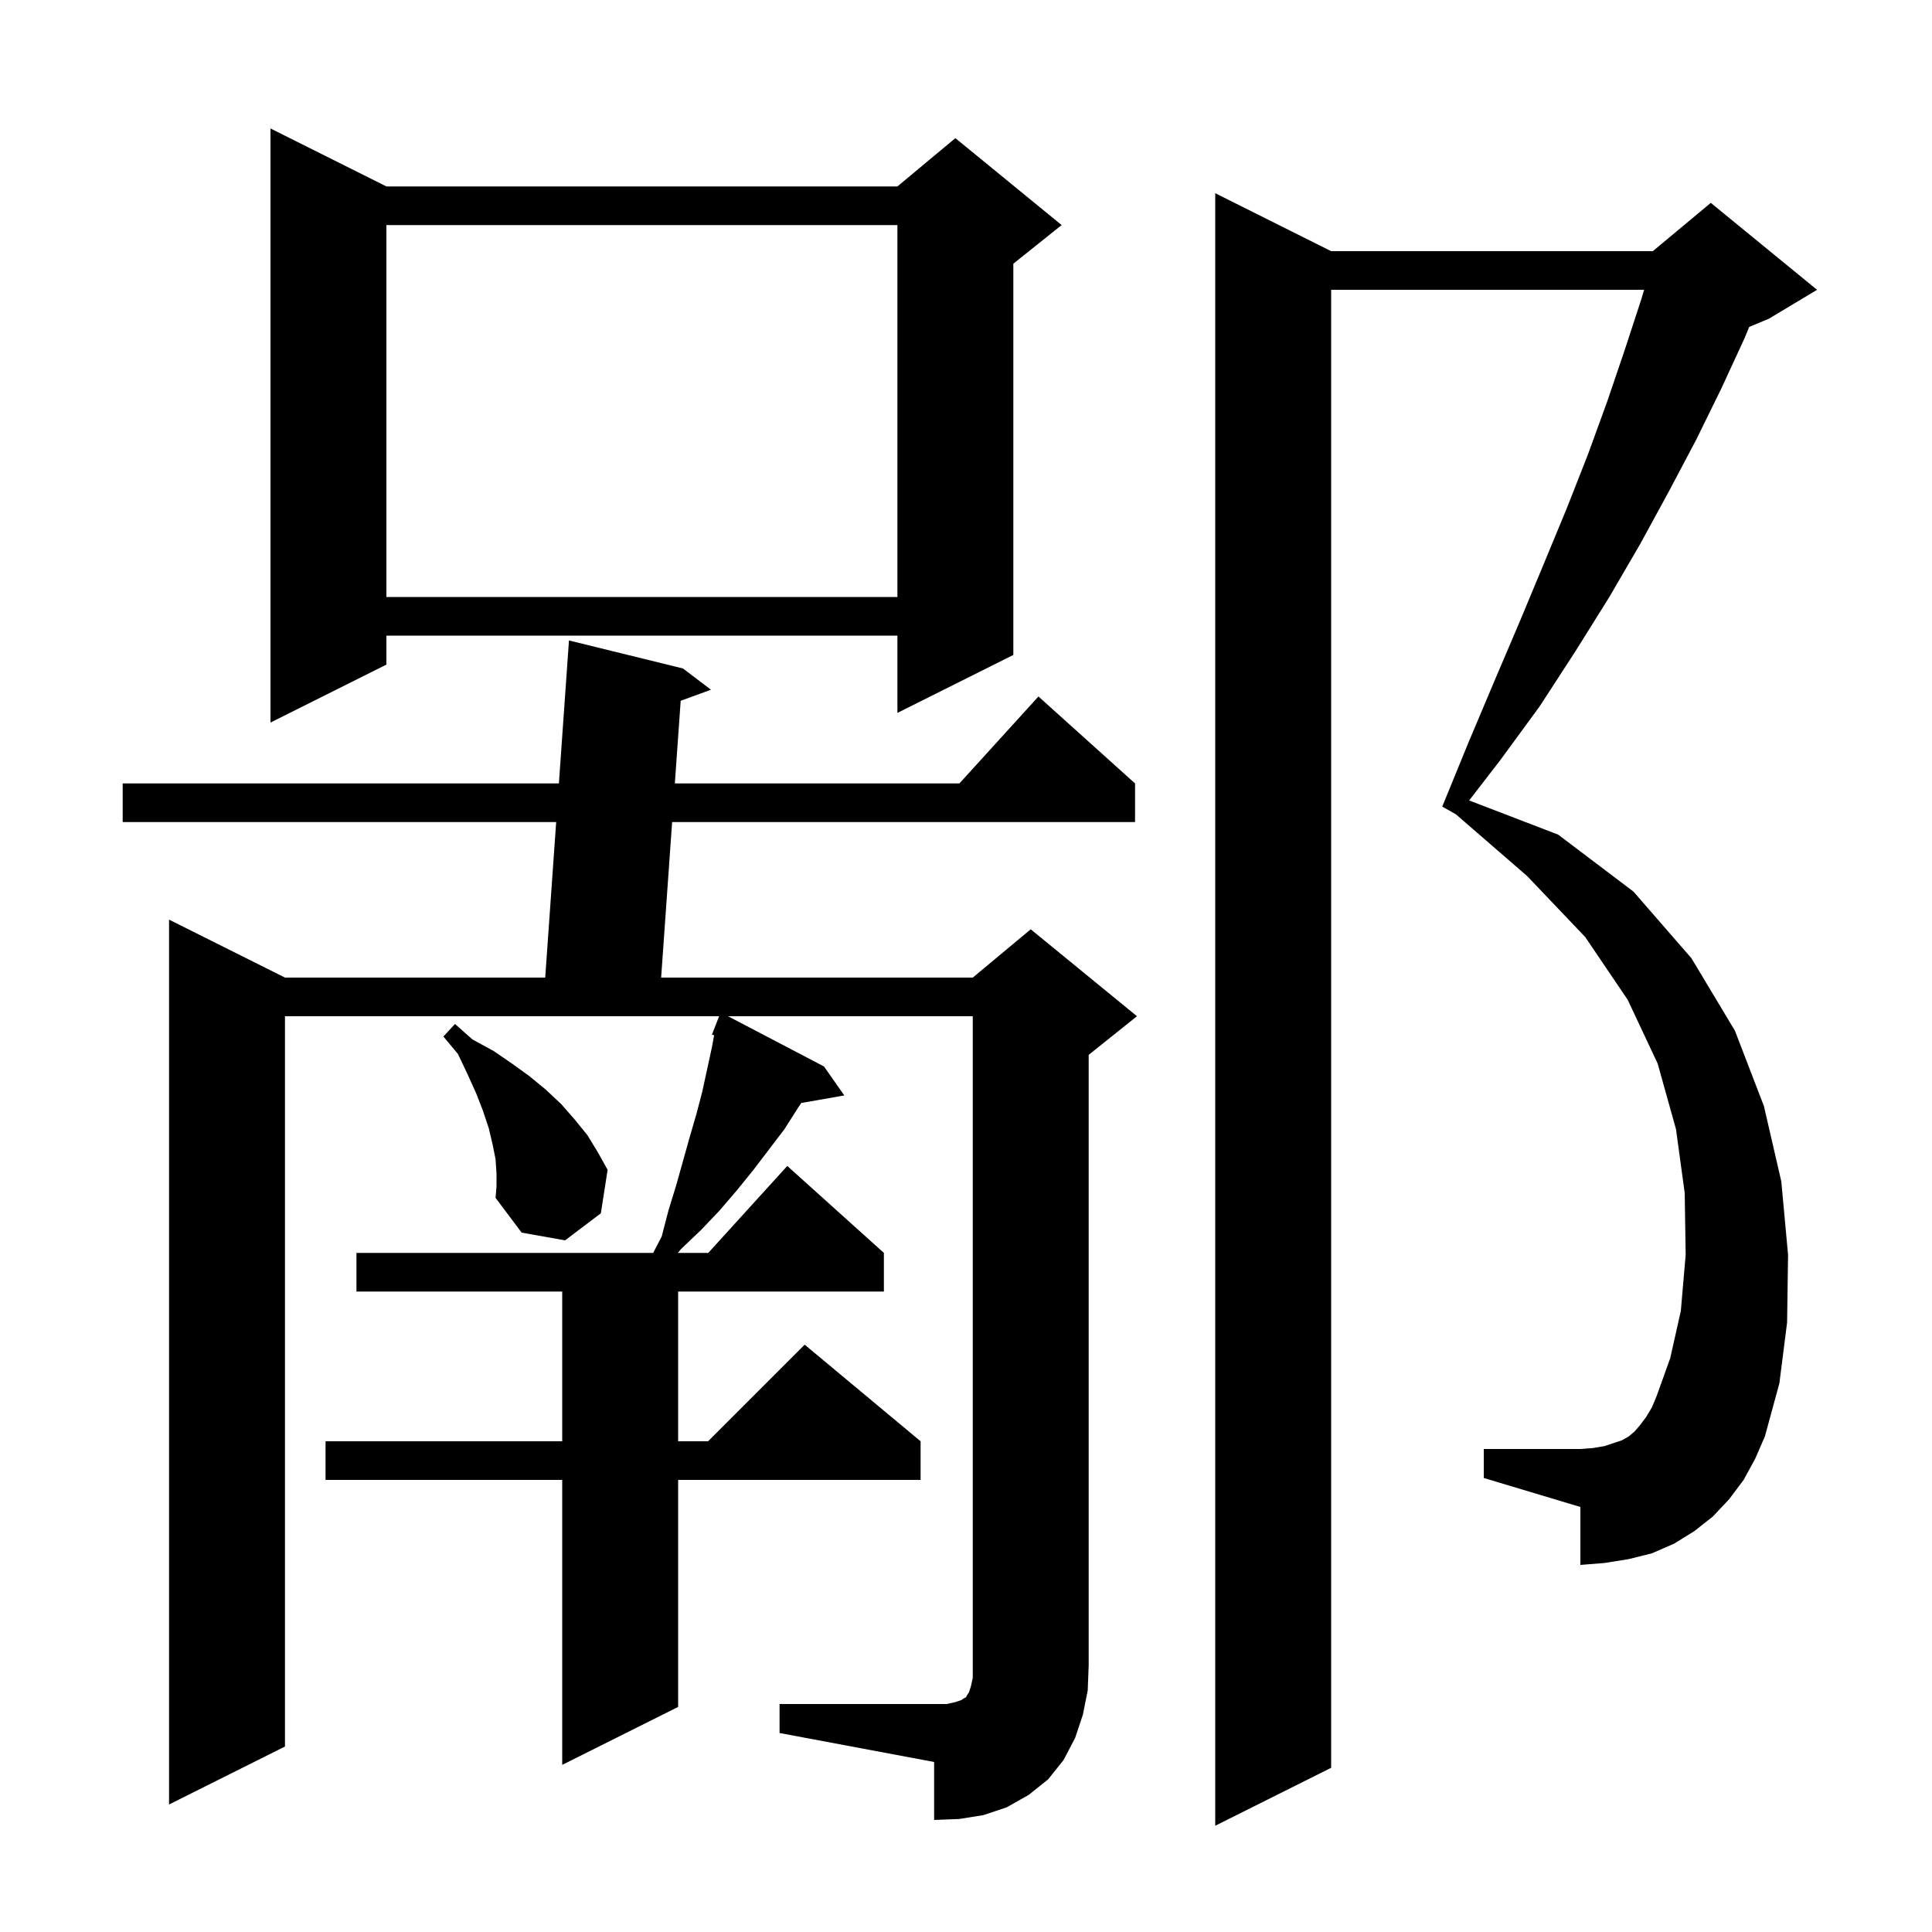 <svg xmlns="http://www.w3.org/2000/svg" xmlns:xlink="http://www.w3.org/1999/xlink" version="1.1" baseProfile="full" viewBox="0 0 200 200" width="200" height="200"><g fill="currentColor"><path d="M 180.5 153.2 L 179.0 155.2 L 177.3 157.0 L 175.4 158.5 L 173.3 159.8 L 171.0 160.8 L 168.6 161.4 L 166.1 161.8 L 163.6 162.0 L 163.6 156.0 L 153.6 153.0 L 153.6 150.0 L 163.6 150.0 L 164.9 149.9 L 166.1 149.7 L 167.9 149.1 L 168.6 148.7 L 169.2 148.2 L 169.8 147.5 L 170.4 146.7 L 171.0 145.7 L 171.5 144.5 L 172.9 140.6 L 174.0 135.7 L 174.5 129.9 L 174.4 123.5 L 173.5 116.9 L 171.6 110.1 L 168.5 103.5 L 164.1 97.0 L 158.1 90.7 L 150.703 84.289 L 149.3 83.5 L 152.0 76.9 L 154.7 70.5 L 157.3 64.4 L 159.8 58.4 L 162.2 52.6 L 164.4 47.0 L 166.4 41.5 L 168.2 36.2 L 169.9 31.0 L 170.2 30.0 L 137.8 30.0 L 137.8 183.0 L 125.8 189.0 L 125.8 20.0 L 137.8 26.0 L 171.1 26.0 L 177.1 21.0 L 188.1 30.0 L 183.1 33.0 L 181.076 33.843 L 180.6 35.0 L 178.2 40.2 L 175.6 45.5 L 172.8 50.8 L 169.8 56.3 L 166.6 61.8 L 163.1 67.4 L 159.4 73.1 L 155.3 78.7 L 152.086 82.863 L 161.3 86.4 L 169.1 92.3 L 175.1 99.2 L 179.6 106.7 L 182.6 114.5 L 184.4 122.3 L 185.1 129.9 L 185.0 136.9 L 184.2 143.2 L 182.7 148.7 L 181.7 151.0 Z M 80.7 176.4 L 98.0 176.4 L 98.9 176.2 L 99.5 176.0 L 99.8 175.8 L 100.0 175.7 L 100.1 175.5 L 100.3 175.2 L 100.5 174.6 L 100.7 173.7 L 100.7 105.2 L 75.364 105.2 L 85.3 110.4 L 87.4 113.4 L 82.946 114.181 L 82.6 114.7 L 81.2 116.9 L 78.0 121.1 L 76.3 123.2 L 74.5 125.3 L 72.6 127.3 L 70.5 129.3 L 70.173 129.7 L 73.318 129.7 L 81.5 120.7 L 91.5 129.7 L 91.5 133.7 L 70.2 133.7 L 70.2 149.2 L 73.3 149.2 L 83.3 139.2 L 95.3 149.2 L 95.3 153.2 L 70.2 153.2 L 70.2 176.7 L 58.2 182.7 L 58.2 153.2 L 33.7 153.2 L 33.7 149.2 L 58.2 149.2 L 58.2 133.7 L 36.9 133.7 L 36.9 129.7 L 67.616 129.7 L 68.5 128.0 L 69.2 125.3 L 70.0 122.7 L 71.4 117.7 L 72.1 115.3 L 72.7 113.0 L 73.7 108.4 L 73.925 107.164 L 73.7 107.1 L 74.443 105.2 L 29.5 105.2 L 29.5 180.8 L 17.5 186.8 L 17.5 95.2 L 29.5 101.2 L 56.441 101.2 L 57.575 85.1 L 12.7 85.1 L 12.7 81.1 L 57.857 81.1 L 58.9 66.3 L 70.7 69.2 L 73.6 71.4 L 70.464 72.546 L 69.86 81.1 L 99.318 81.1 L 107.5 72.1 L 117.5 81.1 L 117.5 85.1 L 69.578 85.1 L 68.441 101.2 L 100.7 101.2 L 106.7 96.2 L 117.7 105.2 L 112.7 109.2 L 112.7 172.4 L 112.6 175.0 L 112.1 177.5 L 111.3 179.9 L 110.1 182.2 L 108.5 184.2 L 106.5 185.8 L 104.2 187.1 L 101.8 187.9 L 99.3 188.3 L 96.7 188.4 L 96.7 182.4 L 80.7 179.4 Z M 51.4 121.5 L 51.3 120.0 L 51.0 118.5 L 50.6 116.8 L 50.0 115.0 L 49.3 113.2 L 48.4 111.2 L 47.4 109.1 L 45.9 107.3 L 47.1 106.0 L 48.9 107.6 L 51.1 108.8 L 53.0 110.1 L 54.8 111.4 L 56.5 112.8 L 58.1 114.3 L 59.5 115.9 L 60.8 117.5 L 61.9 119.3 L 62.9 121.1 L 62.2 125.6 L 58.5 128.4 L 54.0 127.6 L 51.3 124.0 L 51.4 122.8 Z M 40.0 19.3 L 92.9 19.3 L 98.9 14.3 L 109.9 23.3 L 104.9 27.3 L 104.9 67.8 L 92.9 73.8 L 92.9 65.8 L 40.0 65.8 L 40.0 68.8 L 28.0 74.8 L 28.0 13.3 Z M 40.0 23.3 L 40.0 61.8 L 92.9 61.8 L 92.9 23.3 Z "/></g></svg>